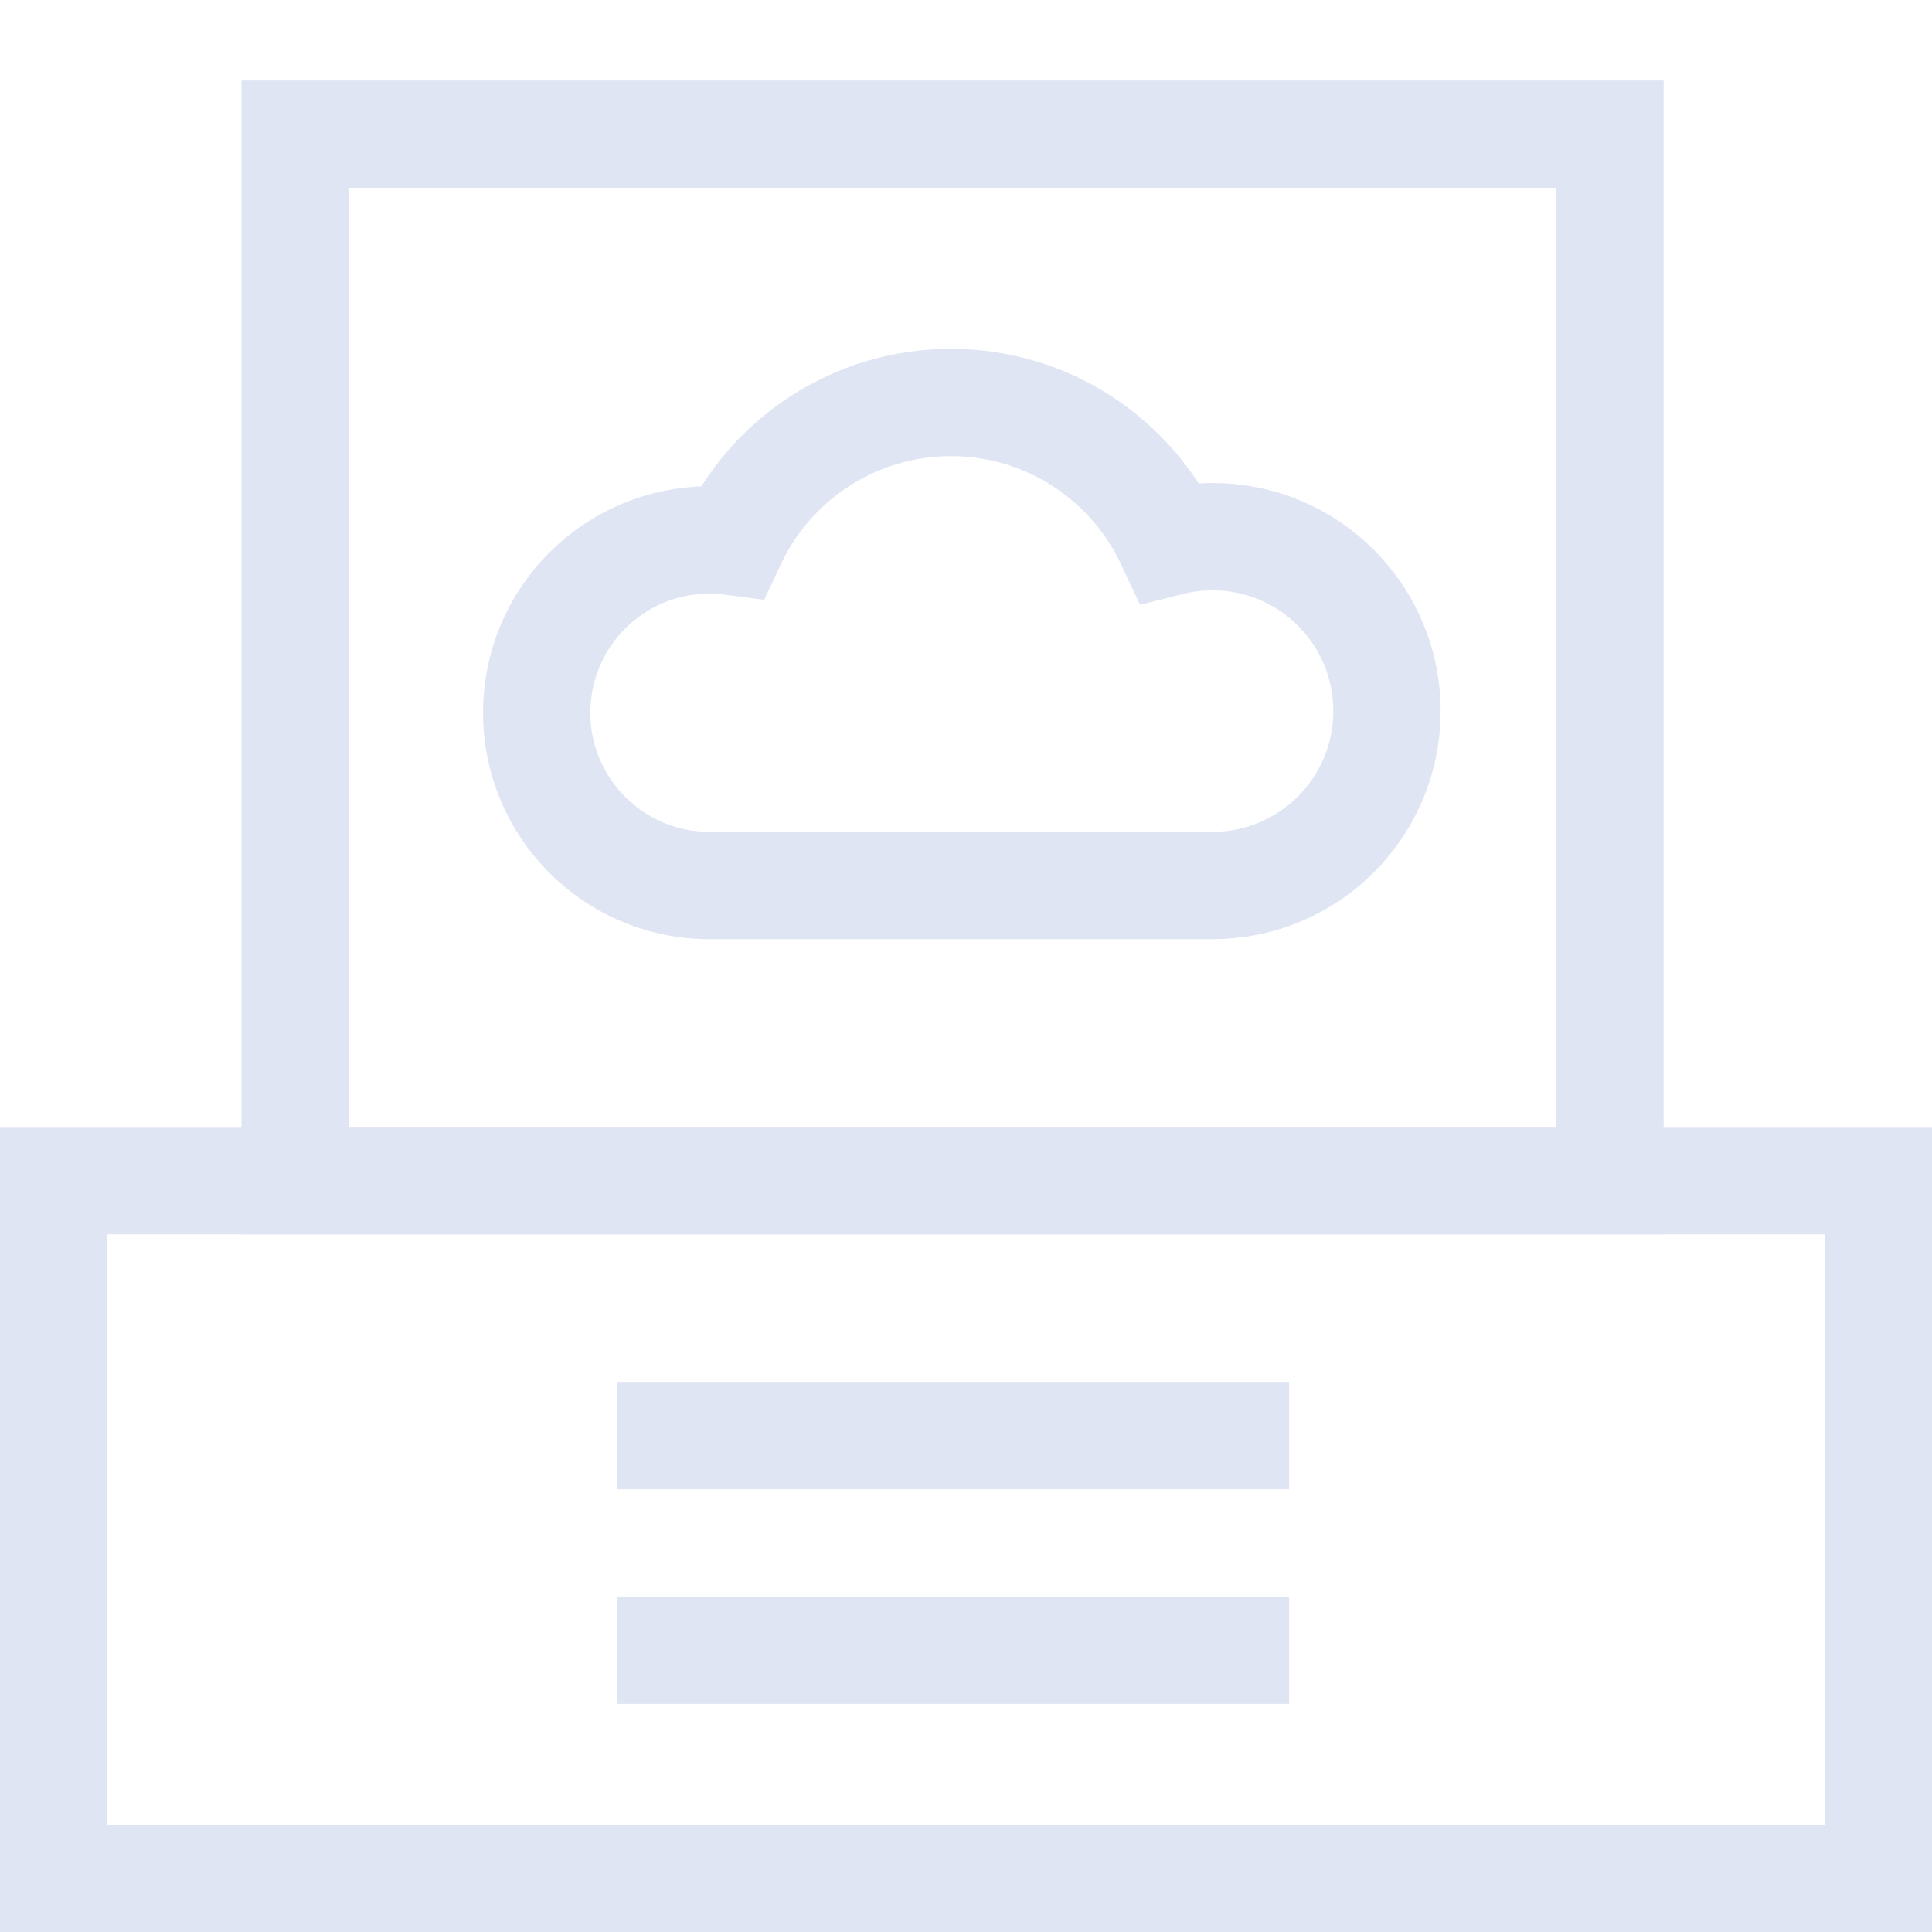 <?xml version="1.0" encoding="UTF-8"?>
<svg width="72px" height="72px" viewBox="0 0 72 72" version="1.1" xmlns="http://www.w3.org/2000/svg" xmlns:xlink="http://www.w3.org/1999/xlink">
    <title>多云业务治理</title>
    <g id="多云业务治理" stroke="none" stroke-width="1" fill="none" fill-rule="evenodd">
        <path d="M35.439,15 C39.05,15 42.165,17.127 43.598,20.196 C44.107,20.068 44.64,20 45.189,20 C48.779,20 51.689,22.91 51.689,26.5 C51.689,30.09 48.779,33 45.189,33 L45.189,33 L35.505,32.999 L35.439,33 L35.405,33 L35.405,33 L26.485,32.999 L26.439,33 L26.416,33 L26.416,33 L26.289,33 C22.802,32.918 20,30.067 20,26.561 C20,23.005 22.883,20.122 26.439,20.122 C26.727,20.122 27.011,20.141 27.289,20.178 C28.726,17.118 31.835,15 35.439,15 Z" id="形状结合" stroke="#DFE5F3" stroke-width="4"></path>
        <rect id="矩形" stroke="#DFE5F3" stroke-width="4" x="11" y="5" width="49" height="39"></rect>
        <rect id="矩形" stroke="#DFE5F3" stroke-width="4" x="2" y="44" width="68" height="26"></rect>
        <line x1="25" y1="53.5" x2="46.042" y2="53.5" id="直线-4" stroke="#DFE5F3" stroke-width="4" stroke-linecap="square"></line>
        <line x1="25" y1="61.5" x2="46.042" y2="61.5" id="直线-4" stroke="#DFE5F3" stroke-width="4" stroke-linecap="square"></line>
    </g>
</svg>